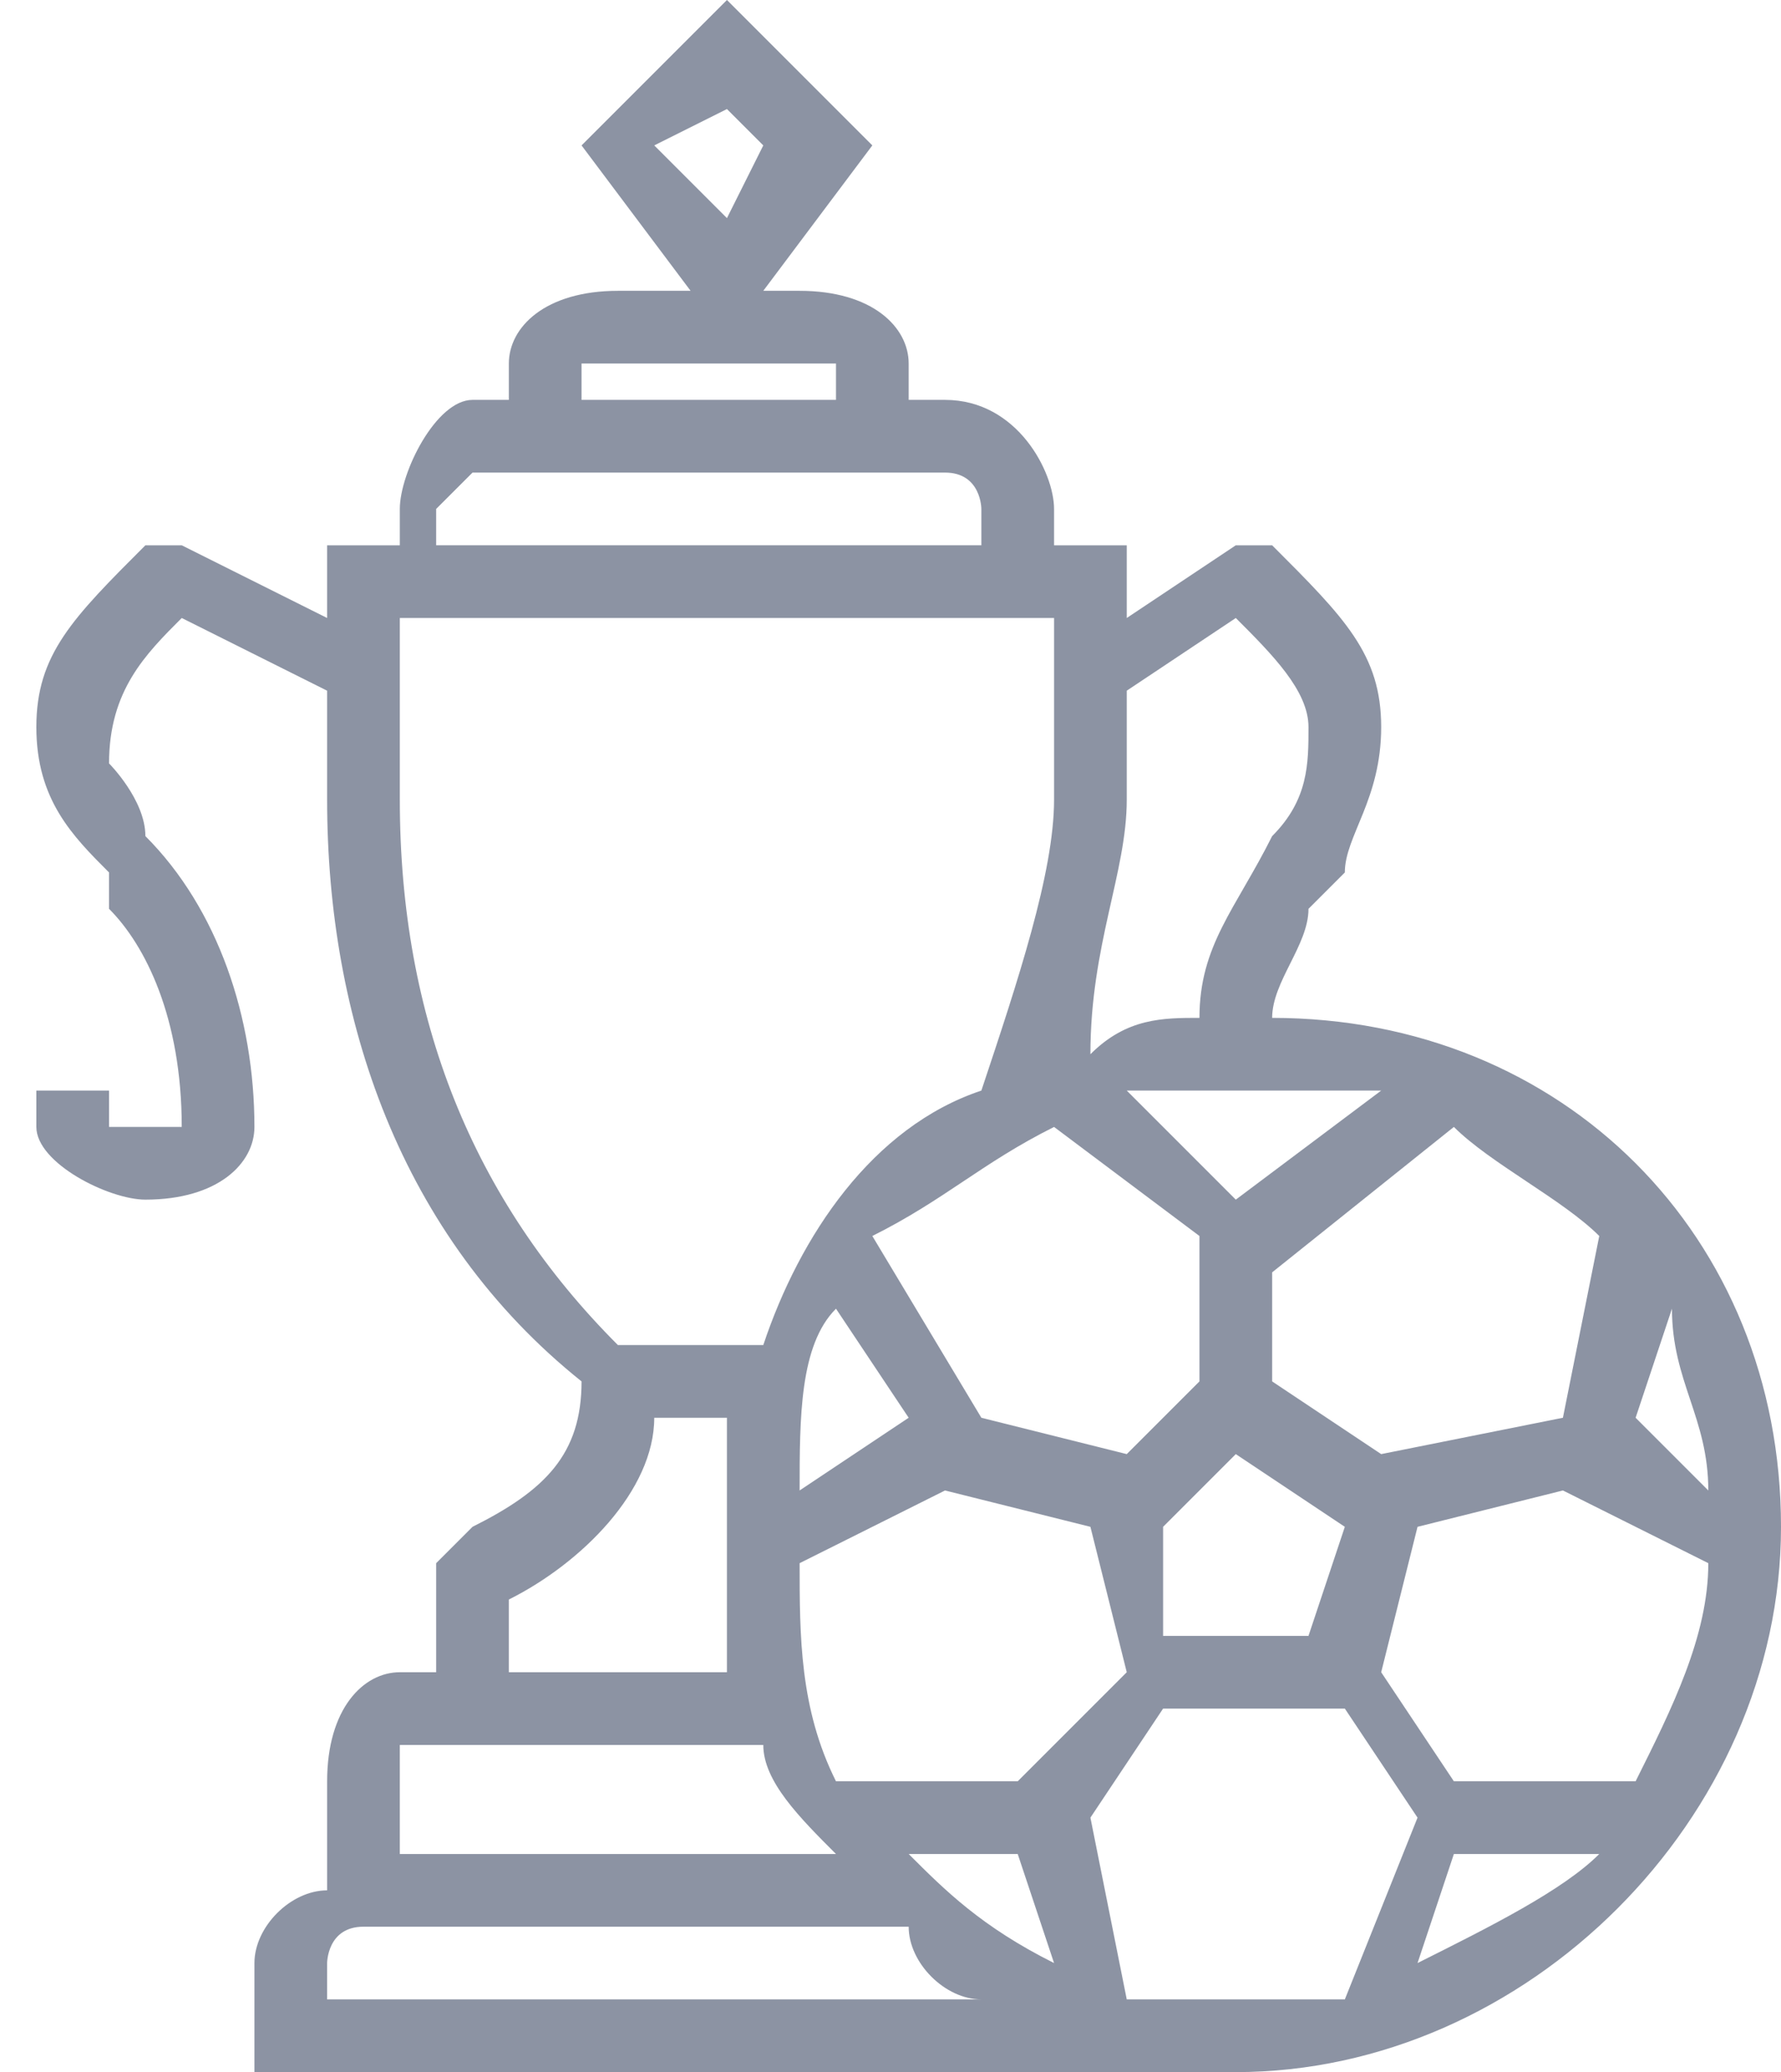<?xml version="1.0" encoding="UTF-8"?>
<!DOCTYPE svg PUBLIC "-//W3C//DTD SVG 1.1//EN" "http://www.w3.org/Graphics/SVG/1.1/DTD/svg11.dtd">
<!-- Creator: CorelDRAW X8 -->
<svg xmlns="http://www.w3.org/2000/svg" xml:space="preserve" width="49px" height="57px" version="1.1" style="shape-rendering:geometricPrecision; text-rendering:geometricPrecision; image-rendering:optimizeQuality; fill-rule:evenodd; clip-rule:evenodd"
viewBox="0 0 49 57"
 xmlns:xlink="http://www.w3.org/1999/xlink">
 <defs>
  <style type="text/css">
   <![CDATA[
    .fil0 {fill:#8C93A3}
   ]]>
  </style>
 </defs>
 <g id="Слой_x0020_1">
  <path class="fil0" d="M35 28c0,-1 1,-2 1,-3l1 -1c0,-1 1,-2 1,-4 0,-2 -1,-3 -3,-5l-1 0 -3 2 0 -2 -2 0 0 -1c0,-1 -1,-3 -3,-3l-1 0 0 -1c0,-1 -1,-2 -3,-2l-1 0 3 -4 -4 -4 -4 4 3 4 -2 0c-2,0 -3,1 -3,2l0 1 -1 0c-1,0 -2,2 -2,3l0 1 -2 0 0 2 -4 -2 -1 0c-2,2 -3,3 -3,5 0,2 1,3 2,4l0 1c1,1 2,3 2,6 0,0 0,0 -1,0 0,0 -1,0 -1,0l0 -1 -2 0 0 1c0,1 2,2 3,2 2,0 3,-1 3,-2 0,-3 -1,-6 -3,-8l0 0c0,-1 -1,-2 -1,-2 0,-2 1,-3 2,-4l4 2 0 3c0,6 2,12 7,16 0,2 -1,3 -3,4l-1 1 0 3 -1 0c-1,0 -2,1 -2,3l0 3c-1,0 -2,1 -2,2l0 3 25 0 0 0c0,0 1,0 2,0 8,0 15,-7 15,-15 0,-8 -6,-14 -14,-14zm-15 -25l1 1 -1 2 -2 -2 2 -1zm20 46l-2 -3 1 -4 4 -1 4 2c0,2 -1,4 -2,6l-5 0 0 0zm-12 2l1 3c-2,-1 -3,-2 -4,-3l3 0zm0 -2l-5 0c-1,-2 -1,-4 -1,-6l4 -2 4 1 1 4 -3 3zm6 -19c1,0 3,0 4,0l-4 3 -3 -3c1,0 2,0 3,0zm-5 1l4 3 0 4 -2 2 -4 -1 -3 -5c2,-1 3,-2 5,-3zm-6 5l2 3 -3 2c0,-2 0,-4 1,-5zm9 6l2 -2 3 2 -1 3 -4 0 0 -3zm13 -3l1 -3c0,2 1,3 1,5l-2 -2zm-1 -5l-1 5 -5 1 -3 -2 0 -3 5 -4c1,1 3,2 4,3zm-10 -17c1,1 2,2 2,3 0,1 0,2 -1,3l0 0c-1,2 -2,3 -2,5 -1,0 -2,0 -3,1 0,-3 1,-5 1,-7l0 -3 3 -2zm-18 -7c0,0 0,0 1,0l5 0c1,0 1,0 1,0l0 1 -7 0 0 -1zm-4 4c0,0 1,-1 1,-1l13 0c1,0 1,1 1,1l0 1 -15 0 0 -1zm-1 8l0 -5 18 0 0 5c0,2 -1,5 -2,8 -3,1 -5,4 -6,7l-4 0c-4,-4 -6,-9 -6,-15zm3 22c2,-1 4,-3 4,-5l2 0c0,1 0,2 0,3 0,2 0,3 0,4l-6 0 0 -2zm-3 4l10 0c0,1 1,2 2,3l-12 0 0 -2c0,-1 0,-1 0,-1zm-2 7l0 -1c0,0 0,-1 1,-1l15 0c0,1 1,2 2,2l-18 0zm22 0l-1 -5 2 -3 5 0 2 3 -2 5c-1,0 -2,0 -3,0 -1,0 -2,0 -3,0zm8 -1l1 -3 4 0c-1,1 -3,2 -5,3z"/>
 </g>
</svg>
